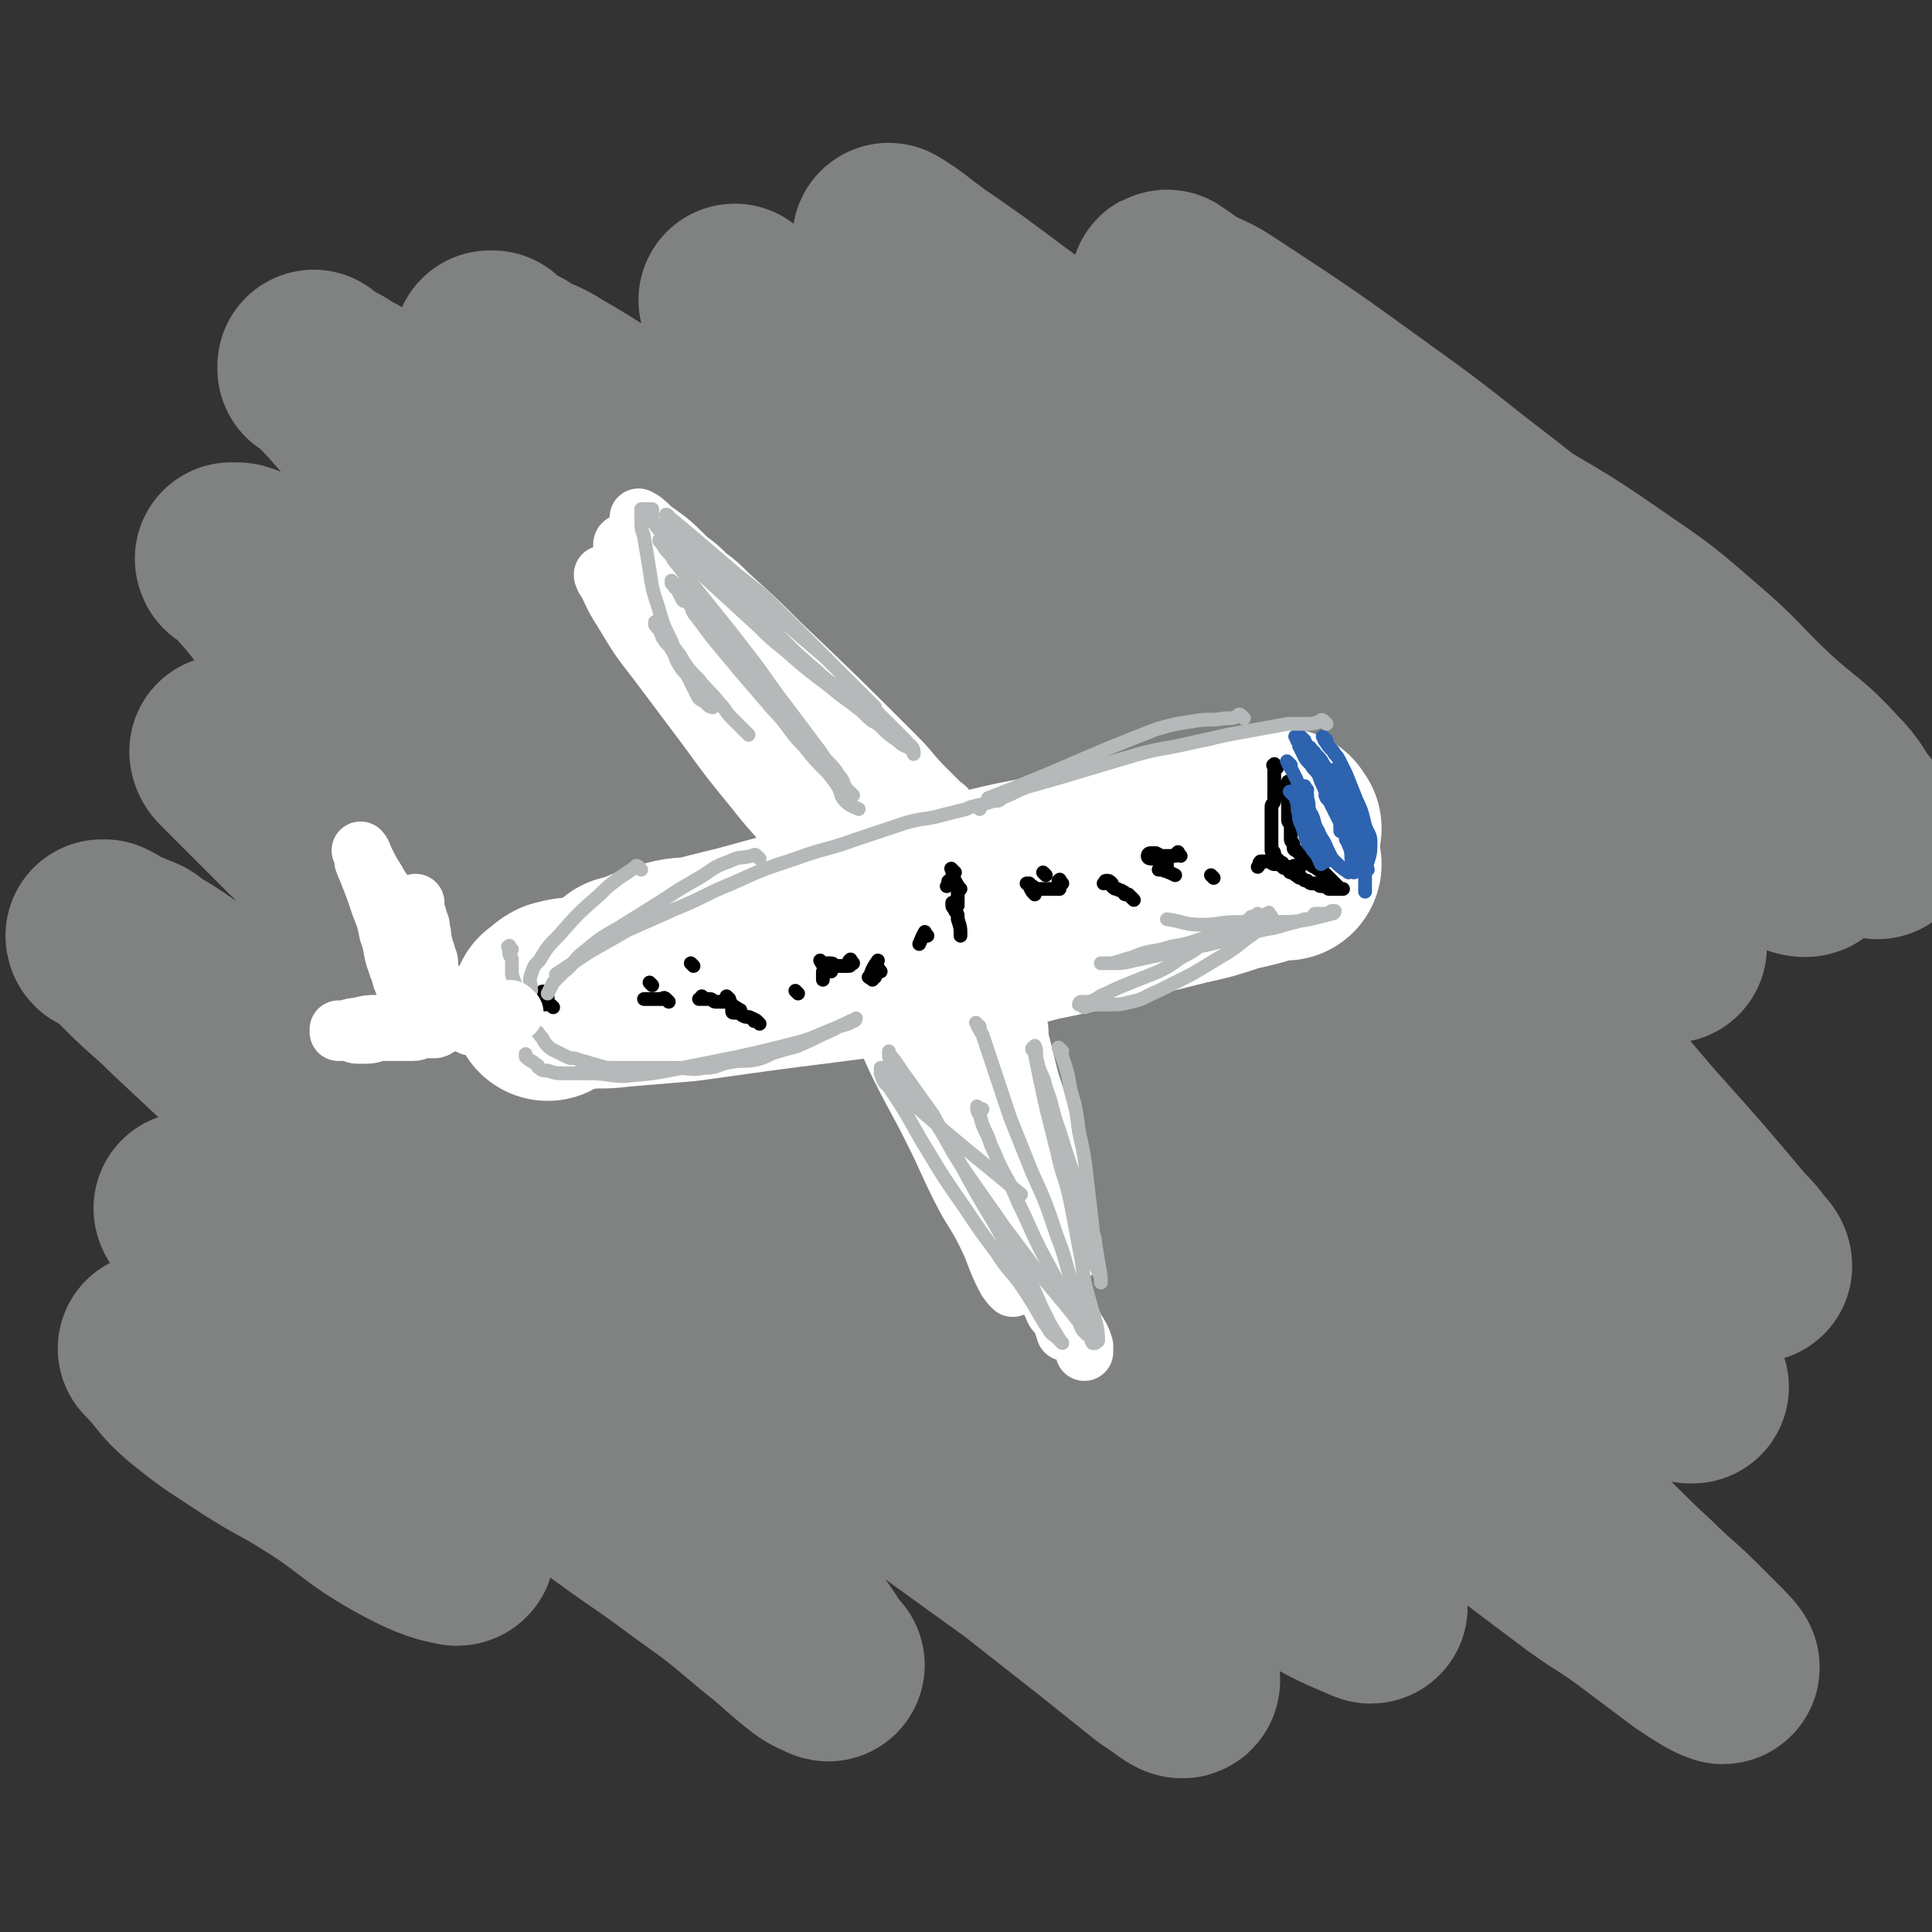 <svg viewBox='0 0 702 702' version='1.1' xmlns='http://www.w3.org/2000/svg' xmlns:xlink='http://www.w3.org/1999/xlink'><rect x="0" y="0" width="702" height="702" fill="#333333" stroke="none"/><g fill='none' stroke='#808282' stroke-width='70' stroke-linecap='round' stroke-linejoin='round'><path d='M464,158c-1,-1 -2,-2 -1,-1 0,0 1,0 3,1 5,2 5,1 10,3 22,8 22,8 43,17 17,7 17,7 33,16 17,10 17,10 33,21 16,11 16,11 31,24 14,12 13,13 26,25 11,10 12,9 22,20 6,6 5,7 10,13 3,4 3,4 6,7 1,1 3,3 2,2 -2,-2 -4,-3 -8,-7 -11,-10 -10,-10 -21,-20 -14,-13 -14,-13 -29,-25 -18,-16 -18,-16 -36,-31 -22,-18 -22,-18 -45,-36 -21,-16 -21,-17 -42,-32 -29,-21 -29,-21 -58,-40 -6,-4 -7,-3 -13,-7 -3,-2 -7,-5 -6,-4 1,1 4,4 9,7 8,6 8,6 16,12 10,8 10,8 20,16 14,11 15,10 29,21 18,14 18,14 36,28 17,14 17,14 34,29 29,26 30,26 57,54 10,10 9,11 18,23 5,6 4,7 9,13 2,3 5,3 5,5 0,1 -2,1 -4,0 -7,-4 -7,-4 -14,-9 -13,-8 -13,-8 -25,-17 -15,-10 -14,-11 -29,-21 -19,-13 -20,-12 -39,-24 -22,-15 -22,-15 -44,-30 -40,-28 -40,-29 -80,-56 -18,-12 -18,-11 -36,-23 -25,-17 -24,-18 -49,-35 -5,-4 -5,-3 -10,-7 -2,-1 -5,-4 -4,-3 2,1 5,3 10,7 9,7 9,7 17,14 10,8 10,8 20,17 14,11 14,11 27,23 18,15 18,16 36,31 17,15 18,15 35,30 17,15 16,16 33,31 29,27 29,27 58,54 11,10 11,10 21,21 8,8 7,8 15,16 6,6 6,6 12,12 0,0 0,1 0,1 -2,-1 -2,-2 -4,-3 -19,-13 -19,-13 -38,-25 -16,-11 -16,-10 -32,-21 -21,-14 -21,-14 -42,-29 -46,-32 -46,-33 -92,-65 -21,-15 -22,-14 -43,-28 -18,-12 -17,-13 -35,-25 -14,-10 -14,-9 -28,-19 -9,-6 -9,-6 -17,-12 -4,-3 -4,-3 -7,-6 -1,-1 -2,-2 -2,-2 0,1 1,2 2,4 4,5 5,4 9,9 4,4 3,4 7,8 10,10 10,10 20,20 24,24 24,24 49,47 22,20 23,19 46,38 24,19 24,19 47,39 44,38 44,38 88,76 18,16 19,16 36,33 14,14 13,14 26,29 17,19 17,19 33,38 3,3 3,3 6,7 1,1 2,2 2,3 0,0 -1,0 -2,-1 -6,-5 -5,-6 -11,-10 -9,-7 -9,-5 -18,-12 -14,-10 -13,-11 -27,-22 -19,-16 -20,-15 -39,-31 -24,-19 -23,-19 -47,-38 -25,-19 -26,-19 -51,-38 -26,-19 -25,-20 -51,-39 -48,-35 -48,-35 -97,-69 -19,-13 -20,-12 -40,-25 -16,-10 -15,-11 -31,-21 -11,-8 -11,-8 -23,-15 -6,-4 -7,-3 -13,-7 -4,-2 -4,-2 -7,-4 -1,-1 -1,-1 -2,-2 0,0 -1,0 -1,0 0,0 1,0 1,1 0,0 0,1 0,1 4,4 4,4 9,8 8,8 9,7 17,15 7,6 6,6 13,12 7,6 7,6 14,12 18,15 17,16 35,31 22,20 22,20 45,39 22,19 22,19 44,37 22,19 22,19 44,37 20,16 21,16 41,32 34,28 35,27 68,56 25,21 24,22 49,44 11,10 11,9 22,19 8,7 8,8 15,15 5,5 5,5 10,10 3,3 3,3 6,6 2,2 3,2 4,3 0,0 -1,0 -1,0 -1,0 -1,-1 -2,-1 -1,-1 -2,0 -3,-1 -7,-3 -7,-3 -13,-7 -9,-6 -9,-6 -18,-12 -13,-10 -13,-10 -26,-20 -17,-14 -17,-14 -34,-28 -21,-17 -22,-17 -43,-34 -22,-18 -22,-19 -44,-37 -25,-21 -25,-21 -50,-41 -26,-21 -26,-21 -52,-41 -25,-19 -25,-19 -50,-37 -23,-17 -23,-17 -46,-34 -19,-14 -19,-14 -38,-27 -15,-11 -15,-11 -31,-21 -12,-7 -12,-7 -24,-14 -8,-4 -7,-5 -15,-9 -3,-2 -3,-2 -7,-4 -2,-1 -2,-1 -4,-2 0,0 0,-1 0,-1 0,0 1,1 1,1 1,1 1,1 2,2 12,12 11,13 23,25 12,12 12,12 25,24 19,17 19,16 38,33 23,21 22,22 46,43 26,23 27,21 53,44 28,24 28,25 55,50 53,48 53,48 105,96 42,39 41,39 83,78 15,14 16,14 31,28 11,10 11,11 22,21 8,8 8,7 16,15 4,4 4,4 8,8 2,2 5,5 4,5 -3,-1 -6,-3 -12,-7 -8,-6 -8,-6 -16,-12 -13,-10 -14,-9 -27,-19 -20,-15 -20,-15 -39,-30 -25,-20 -25,-21 -50,-41 -56,-46 -56,-46 -113,-92 -29,-23 -29,-23 -59,-46 -27,-21 -27,-21 -55,-41 -25,-18 -25,-17 -50,-35 -20,-14 -20,-15 -40,-29 -16,-11 -16,-10 -32,-21 -6,-4 -6,-4 -12,-8 -12,-8 -13,-8 -25,-16 -4,-2 -3,-3 -7,-5 -2,-1 -2,-1 -4,-1 0,0 -1,0 -1,0 0,0 0,1 1,1 1,1 1,0 2,1 4,4 3,4 7,8 7,9 7,9 15,17 29,29 30,29 60,57 21,20 21,20 42,39 46,42 46,41 92,83 22,20 22,20 44,40 20,18 20,18 40,36 18,16 18,17 36,33 15,13 15,13 30,26 11,10 11,10 22,20 7,6 8,6 15,12 3,3 3,3 6,6 1,1 3,2 2,2 -7,-3 -10,-4 -19,-9 -10,-5 -10,-6 -19,-12 -15,-9 -15,-9 -29,-19 -10,-6 -10,-6 -19,-13 -31,-23 -31,-23 -61,-47 -22,-17 -22,-17 -44,-35 -22,-17 -22,-17 -44,-35 -21,-18 -21,-19 -42,-37 -10,-8 -10,-8 -20,-16 -27,-20 -28,-20 -55,-40 -14,-10 -14,-10 -28,-21 -10,-8 -10,-9 -20,-16 -5,-3 -5,-2 -10,-5 -3,-2 -3,-2 -5,-4 -1,-1 -1,-2 -1,-2 0,0 0,1 1,2 1,1 1,1 2,2 19,19 19,19 38,38 16,16 16,16 33,31 21,20 22,20 43,40 25,23 24,23 49,46 24,22 24,21 48,43 23,21 23,21 45,43 33,32 33,32 65,65 9,9 9,9 17,18 4,5 8,9 7,10 -1,1 -5,-3 -10,-6 -10,-8 -10,-8 -20,-16 -14,-11 -14,-11 -28,-22 -18,-13 -18,-13 -36,-26 -22,-16 -22,-16 -44,-32 -22,-17 -22,-18 -44,-34 -21,-15 -21,-15 -42,-29 -20,-14 -20,-13 -40,-27 -33,-22 -32,-24 -66,-45 -12,-8 -13,-6 -26,-13 -11,-6 -10,-7 -21,-13 -2,-2 -2,-2 -5,-3 -2,-1 -2,-1 -5,-2 -2,-1 -3,-1 -5,-2 -1,0 -1,-1 -1,-1 0,0 1,0 1,0 2,1 2,1 3,2 4,4 4,4 8,8 8,8 8,7 16,15 30,28 30,28 60,57 22,20 22,20 43,41 39,39 39,39 77,79 14,15 14,16 28,31 10,11 10,10 20,21 4,5 3,5 7,10 0,1 1,1 1,1 -2,-1 -3,-1 -6,-3 -9,-7 -9,-8 -18,-15 -13,-11 -13,-11 -27,-21 -16,-12 -16,-11 -32,-23 -20,-14 -19,-15 -39,-29 -18,-13 -19,-13 -37,-26 -16,-11 -15,-11 -31,-22 -11,-8 -11,-8 -22,-15 -6,-4 -6,-4 -13,-8 -3,-2 -4,-3 -7,-4 0,0 0,1 1,1 5,4 5,3 10,8 5,5 5,6 10,12 7,9 7,9 14,18 9,11 10,11 19,22 5,6 5,7 10,13 5,7 5,6 10,13 7,10 7,10 13,20 4,5 4,5 7,11 2,3 5,6 3,6 -6,-1 -11,-3 -20,-8 -16,-9 -15,-11 -31,-21 -11,-7 -11,-6 -22,-13 -12,-8 -13,-8 -24,-17 -7,-6 -6,-7 -13,-14 '/></g>
<g fill='none' stroke='#FFFFFF' stroke-width='70' stroke-linecap='round' stroke-linejoin='round'><path d='M467,314c-1,-1 -1,-1 -1,-1 -1,-1 -1,0 -1,0 -8,3 -8,3 -17,5 -9,3 -9,3 -18,5 -12,3 -12,3 -24,6 -14,4 -14,4 -29,7 -15,4 -15,4 -31,7 -13,2 -14,1 -27,3 -13,1 -12,2 -25,3 -17,2 -18,1 -35,3 -5,0 -4,1 -9,1 '/><path d='M438,312c-1,-1 -1,-2 -1,-1 -3,1 -2,2 -5,3 -15,7 -15,7 -31,12 -13,5 -13,4 -26,8 -16,5 -16,6 -33,10 -16,4 -16,3 -33,6 -15,2 -16,2 -31,4 -15,2 -14,2 -29,4 -12,1 -12,1 -24,2 -7,1 -7,0 -14,1 -4,0 -4,0 -8,1 -2,1 -2,2 -4,3 '/><path d='M467,301c-1,-1 -1,-2 -1,-1 -2,0 -2,1 -4,2 -3,1 -4,0 -7,1 -4,1 -3,1 -7,2 -9,2 -10,1 -19,3 -12,2 -12,2 -24,4 -16,3 -16,3 -31,6 -16,3 -15,4 -31,7 -13,3 -13,2 -26,5 -13,3 -13,3 -25,6 -11,3 -11,3 -22,6 -8,2 -8,2 -16,4 -6,1 -6,0 -12,2 -8,2 -7,3 -15,5 '/></g>
<g fill='none' stroke='#FFFFFF' stroke-width='21' stroke-linecap='round' stroke-linejoin='round'><path d='M321,316c-1,-1 -1,-1 -1,-1 -1,-1 -1,-1 -1,-1 -4,-4 -4,-4 -7,-8 -5,-6 -4,-7 -9,-13 -6,-9 -6,-9 -13,-17 -17,-21 -17,-21 -34,-42 -6,-7 -5,-7 -11,-14 -3,-4 -3,-3 -6,-7 -2,-2 -1,-2 -3,-4 0,-1 -1,-1 -1,-1 0,0 0,1 1,1 6,5 7,5 13,10 6,5 6,5 12,10 8,6 8,6 15,13 8,8 8,8 16,16 8,8 8,7 15,15 4,5 4,5 8,10 1,1 2,2 1,2 -2,-1 -3,-2 -6,-4 -4,-3 -4,-4 -8,-7 -6,-5 -6,-5 -12,-10 -4,-3 -3,-3 -7,-7 -17,-17 -18,-17 -35,-35 -1,-1 -1,-2 -1,-3 1,0 2,0 3,1 11,8 11,9 22,17 8,6 8,6 16,12 9,8 8,8 17,16 9,9 9,9 19,17 4,4 5,4 9,8 2,2 2,2 4,4 1,1 3,3 2,2 -3,-3 -5,-4 -10,-9 -15,-14 -14,-15 -29,-29 -10,-10 -11,-10 -21,-20 -11,-11 -10,-11 -21,-22 -13,-14 -13,-13 -26,-27 0,0 0,-1 0,-1 2,1 3,2 5,4 7,5 7,5 13,11 4,3 4,3 7,6 4,3 4,3 8,7 10,9 10,9 19,18 21,20 21,20 42,41 5,5 5,6 10,11 3,3 3,3 6,6 1,1 2,1 2,2 0,0 -1,0 -1,0 -4,-3 -4,-3 -8,-6 -6,-5 -7,-4 -13,-9 -10,-7 -10,-7 -20,-15 -12,-9 -12,-9 -23,-19 -13,-10 -13,-10 -25,-21 -9,-8 -9,-8 -18,-17 -4,-4 -4,-5 -8,-9 -1,-1 -2,-1 -2,0 3,5 5,6 9,12 7,10 7,10 14,20 7,10 7,10 14,20 8,13 8,13 16,26 8,12 8,13 15,25 6,10 7,10 12,20 1,1 1,3 0,3 -2,0 -4,-1 -6,-4 -6,-7 -5,-8 -11,-15 -7,-9 -8,-9 -15,-18 -9,-11 -9,-11 -17,-22 -9,-12 -9,-12 -18,-24 -7,-9 -7,-9 -13,-19 -4,-6 -4,-8 -7,-13 0,-1 0,1 1,2 9,11 9,11 18,22 7,8 6,9 13,17 8,10 8,10 16,20 8,11 8,11 16,22 5,8 5,8 10,16 2,4 3,3 5,7 1,1 2,3 2,3 0,0 -2,0 -3,-2 -9,-13 -7,-14 -16,-28 -4,-6 -5,-6 -9,-12 -6,-9 -9,-12 -12,-19 -1,-2 3,1 5,2 '/><path d='M367,361c-1,-1 -2,-2 -1,-1 0,1 0,2 1,4 1,4 2,4 3,8 1,3 0,4 1,7 1,4 1,4 2,8 2,9 3,9 5,18 3,10 2,10 5,20 2,7 2,7 4,14 1,4 0,5 1,9 0,2 1,3 1,3 0,0 0,-2 -1,-3 -2,-5 -2,-5 -4,-9 -3,-6 -3,-6 -6,-12 -4,-8 -4,-8 -7,-16 -7,-16 -7,-16 -13,-33 -1,-3 -1,-3 -2,-6 -1,-2 -1,-3 -1,-4 0,0 1,1 1,2 0,0 -1,0 -1,0 2,8 3,8 6,17 3,9 3,9 6,18 6,22 6,22 12,45 3,12 3,12 5,24 0,1 0,3 0,3 -1,0 -1,-1 -2,-3 -7,-16 -7,-16 -13,-33 -4,-11 -4,-11 -8,-22 -4,-13 -4,-13 -8,-26 -4,-12 -4,-12 -8,-24 -2,-5 -2,-5 -3,-11 -1,-3 0,-3 -1,-6 0,-1 -1,-2 -1,-1 1,6 2,7 3,15 1,7 1,8 2,15 2,10 2,10 4,20 3,12 3,12 6,24 3,12 3,12 6,23 2,7 2,7 4,13 1,3 2,2 3,5 0,1 0,2 0,2 -1,-1 -2,-2 -3,-4 -4,-8 -3,-8 -7,-16 -4,-8 -5,-8 -9,-16 -5,-10 -5,-11 -10,-21 -6,-12 -6,-11 -12,-23 -5,-10 -4,-10 -9,-20 -2,-4 -3,-3 -5,-7 -1,-2 -1,-3 -1,-5 0,0 1,0 1,1 1,1 1,2 2,3 3,4 3,3 6,7 5,6 5,6 10,13 7,10 6,10 13,20 8,12 9,12 16,24 8,13 8,13 15,27 8,16 8,16 16,32 2,3 2,3 3,6 0,1 0,3 0,2 -1,-2 -1,-4 -3,-7 -4,-9 -4,-9 -9,-18 -5,-10 -6,-9 -11,-19 -7,-13 -7,-13 -14,-26 -8,-15 -8,-15 -17,-30 -8,-14 -8,-14 -16,-28 -5,-8 -4,-9 -9,-17 -2,-5 -2,-5 -5,-9 -1,-2 -1,-1 -2,-3 0,0 0,-1 0,-1 1,1 1,2 2,3 3,5 4,4 7,9 4,6 4,6 8,12 7,10 6,10 13,20 16,24 17,24 33,48 5,8 5,8 10,17 4,7 4,7 8,14 0,0 0,0 0,0 0,0 -1,0 -1,-1 -2,-6 -2,-6 -4,-12 -3,-7 -3,-7 -6,-14 -4,-10 -5,-10 -9,-20 -5,-11 -5,-11 -10,-23 -5,-11 -5,-12 -10,-23 -3,-6 -3,-5 -6,-11 -1,-3 -1,-4 -2,-7 0,-1 -1,-1 -1,-1 0,1 1,2 1,4 1,5 1,5 2,10 2,8 2,8 5,16 3,10 3,10 7,20 4,12 5,12 9,24 4,12 4,12 8,24 3,7 3,6 6,13 2,3 2,3 3,7 1,1 1,2 1,3 0,0 -1,0 -1,0 0,-1 0,-1 0,-2 -1,-2 -2,-2 -3,-4 -2,-6 -1,-6 -3,-12 -2,-8 -3,-8 -5,-16 -3,-10 -3,-10 -6,-21 -3,-10 -3,-10 -5,-21 -1,-7 -1,-7 -2,-14 0,-3 0,-4 -1,-7 0,-1 -1,-1 -1,-2 0,0 1,0 1,0 0,2 -1,2 0,4 5,18 6,17 11,35 3,11 3,12 6,23 3,12 4,11 7,23 3,10 3,10 5,20 1,3 0,4 1,7 0,3 1,2 1,5 0,0 0,1 0,1 -2,-6 -2,-7 -5,-14 -3,-8 -3,-8 -6,-16 -4,-11 -4,-11 -8,-22 -5,-13 -5,-13 -9,-26 -5,-14 -4,-14 -9,-28 -9,-28 -9,-27 -19,-55 '/></g>
<g fill='none' stroke='#000000' stroke-width='5' stroke-linecap='round' stroke-linejoin='round'><path d='M464,279c-1,-1 -1,-2 -1,-1 -1,0 0,0 0,1 0,1 0,1 0,2 0,1 0,1 0,1 0,1 0,1 0,2 0,2 0,2 0,3 0,1 0,1 0,2 0,1 0,1 0,2 0,1 -1,1 -1,2 0,1 0,1 0,2 0,1 0,1 0,2 0,2 0,2 0,3 0,1 0,1 0,2 0,2 0,2 0,3 0,1 0,1 0,2 0,1 0,1 0,1 0,1 0,1 0,1 0,1 1,0 1,1 0,0 0,1 0,1 0,1 1,1 1,1 1,1 1,1 1,1 1,1 1,0 1,1 0,0 0,1 0,1 1,1 1,0 2,1 1,0 0,1 1,1 0,0 1,0 1,0 1,0 0,1 1,1 1,1 1,1 2,1 1,1 1,1 2,1 1,1 1,1 2,1 0,0 1,0 1,0 1,0 1,1 2,1 1,0 1,0 2,0 1,0 0,1 1,1 0,0 1,0 1,0 0,0 0,0 0,0 1,0 1,0 2,0 1,0 1,0 1,0 1,0 1,0 1,0 0,0 -1,0 -1,0 -1,-1 -1,-1 -2,-2 -1,-1 -1,-1 -2,-2 -2,-2 -2,-2 -4,-3 -1,-1 -2,-1 -3,-2 -1,-1 -1,-1 -2,-2 -1,-1 -1,-1 -2,-2 0,0 0,0 -1,-1 0,0 -1,0 -1,-1 0,0 0,-1 0,-1 0,-1 -1,-1 -1,-2 0,0 0,0 0,-1 0,-1 0,-1 0,-2 0,-1 0,-1 0,-2 0,-1 -1,-1 -1,-2 0,-1 0,-1 0,-2 0,-1 0,-1 0,-2 0,-1 0,-1 0,-2 0,0 0,0 0,-1 0,-1 0,-1 0,-2 0,0 0,0 0,-1 0,0 0,0 0,-1 0,-1 0,-1 0,-3 '/></g>
<g fill='none' stroke='#2D63AF' stroke-width='5' stroke-linecap='round' stroke-linejoin='round'><path d='M483,290c-1,-1 -1,-2 -1,-1 -1,0 0,0 0,1 2,2 2,2 4,4 '/><path d='M474,269c-1,-1 -2,-2 -1,-1 0,0 1,1 2,3 1,2 2,1 3,3 2,2 2,2 3,4 2,2 1,3 3,5 2,3 2,2 4,5 1,2 1,2 2,4 1,1 1,1 1,2 0,1 0,1 0,2 0,4 0,4 0,8 '/><path d='M474,272c-1,-1 -2,-2 -1,-1 0,0 0,0 1,1 1,1 1,0 2,1 1,1 1,1 2,2 2,2 2,2 4,5 2,3 2,3 4,6 2,5 2,5 4,10 1,4 2,3 3,7 1,4 1,4 2,8 1,3 1,3 1,6 0,3 0,4 0,7 '/><path d='M479,276c-1,-1 -2,-2 -1,-1 0,0 0,0 1,1 1,1 0,2 1,3 1,3 1,3 3,5 2,3 2,2 4,5 2,3 1,3 3,6 1,3 2,2 3,5 1,3 1,4 1,7 '/><path d='M475,287c-1,-1 -1,-2 -1,-1 -1,0 0,0 0,1 1,2 1,1 1,3 1,3 0,3 1,6 0,1 1,1 1,2 1,4 1,4 2,8 1,4 2,4 3,7 '/><path d='M470,289c-1,-1 -2,-2 -1,-1 0,0 0,0 1,1 1,1 1,1 1,2 1,2 0,3 1,5 0,2 0,2 1,4 1,3 1,3 2,6 1,2 1,1 2,3 2,2 2,3 3,5 '/><path d='M469,278c-1,-1 -2,-2 -1,-1 0,0 0,1 1,2 1,2 1,2 2,4 1,2 0,2 1,4 2,4 2,4 4,8 2,3 1,4 3,7 1,3 2,3 3,6 1,2 1,2 2,4 3,3 3,3 6,5 '/><path d='M472,269c-1,-1 -2,-2 -1,-1 0,0 0,1 1,2 0,0 0,1 0,1 1,2 1,2 2,4 1,2 2,2 3,4 2,2 2,2 3,5 2,4 2,5 4,9 2,4 2,4 4,8 1,3 1,3 2,6 1,2 1,3 1,5 1,3 1,3 1,5 '/><path d='M477,273c-1,-1 -1,-2 -1,-1 -1,0 0,0 0,1 1,1 1,1 2,2 1,1 1,2 2,3 2,3 3,2 4,5 3,5 2,5 4,10 2,5 2,4 4,9 3,7 3,7 5,14 '/><path d='M484,287c-1,-1 -2,-2 -1,-1 0,0 1,0 1,1 0,1 0,1 0,2 0,1 1,1 1,2 1,1 1,1 1,3 1,4 1,4 1,8 '/><path d='M482,269c-1,-1 -2,-2 -1,-1 0,0 0,1 1,2 1,2 2,2 3,4 1,1 1,1 2,3 1,2 1,2 2,4 2,5 2,5 4,10 2,4 2,5 3,9 1,3 2,3 2,6 0,3 0,4 -1,7 '/><path d='M486,281c-1,-1 -1,-2 -1,-1 -1,0 0,0 0,1 0,1 1,1 1,2 1,2 1,2 1,4 1,3 0,3 1,6 0,3 1,2 1,5 0,3 0,4 0,7 '/><path d='M488,293c-1,-1 -2,-2 -1,-1 0,0 1,1 1,2 0,1 0,2 0,3 0,3 1,3 1,6 '/></g>
<g fill='none' stroke='#000000' stroke-width='5' stroke-linecap='round' stroke-linejoin='round'><path d='M429,311c-1,-1 -1,-2 -1,-1 -1,0 -1,1 -1,1 0,0 0,0 -1,0 -1,0 -2,0 -3,0 -1,0 -1,1 -2,1 -1,0 -1,0 -2,0 -1,0 -2,0 -2,-1 0,0 0,-1 1,-1 0,0 1,0 1,0 1,0 1,0 1,0 0,0 0,0 0,0 2,1 2,1 3,2 1,0 1,0 1,1 0,0 0,1 0,1 0,1 0,1 0,1 -1,1 -1,1 -2,1 0,0 -1,0 -1,0 0,0 1,0 1,0 3,1 3,1 5,2 '/><path d='M380,318c-1,-1 -1,-1 -1,-1 '/><path d='M386,321c-1,-1 -1,-2 -1,-1 -1,0 0,0 0,1 0,0 0,1 0,1 0,1 0,1 0,1 0,0 0,0 -1,0 0,0 0,0 -1,0 -1,0 -1,0 -2,0 -1,0 -1,0 -3,0 -1,0 -1,0 -2,0 -1,0 0,-1 -1,-1 -1,-1 -2,-1 -2,-1 0,0 1,0 1,0 0,0 0,1 0,1 1,2 1,2 2,3 '/><path d='M347,317c-1,-1 -2,-2 -1,-1 0,1 0,2 1,4 1,2 1,1 1,3 0,2 0,3 0,5 0,1 0,1 0,1 0,0 -1,0 -1,0 -1,0 -1,-1 -1,-1 0,0 0,1 0,1 0,1 1,1 1,2 1,1 1,1 1,3 1,3 1,3 1,6 '/><path d='M310,350c-1,-1 -1,-2 -1,-1 -1,0 0,0 0,1 0,1 0,1 -1,1 -1,0 -1,0 -2,0 -1,0 -1,0 -2,0 -1,0 -1,-1 -2,-1 -1,0 -1,0 -2,0 0,0 -1,0 -1,0 -1,0 0,0 -1,-1 0,0 0,0 0,0 1,1 0,1 1,1 0,0 1,0 1,0 1,0 1,0 1,1 0,0 0,1 0,1 0,0 1,0 1,0 0,0 0,1 0,1 0,0 0,0 -1,0 0,0 0,0 -1,0 0,0 -1,0 -1,0 0,0 0,1 0,1 0,1 0,1 0,2 '/><path d='M252,351c-1,-1 -1,-1 -1,-1 '/><path d='M243,364c-1,-1 -1,-1 -1,-1 -1,-1 -1,0 -1,0 0,0 0,0 -1,0 0,0 0,0 -1,0 0,0 0,0 -1,0 0,0 0,0 -1,0 0,0 0,0 -1,0 0,0 0,0 -1,0 0,0 -1,0 -1,0 0,0 1,0 1,0 '/><path d='M198,362c-1,-1 -2,-1 -1,-1 0,-1 0,-1 1,0 1,1 1,1 1,2 0,0 0,1 0,1 0,0 0,0 0,0 0,1 -1,1 -1,1 0,0 0,-1 0,-1 1,0 2,1 3,2 '/><path d='M276,372c-1,-1 -1,-1 -1,-1 -1,-1 -1,0 -1,0 0,0 0,-1 -1,-1 -1,-1 -2,0 -3,-1 -1,0 0,-1 -1,-1 -1,0 -1,0 -2,0 -1,0 -1,0 -1,-1 0,0 0,-1 1,-1 1,0 1,1 2,1 '/><path d='M267,366c-1,-1 -1,-1 -1,-1 -1,-1 -1,-1 -2,-1 -2,0 -2,0 -4,0 -1,0 -1,-1 -2,-1 -1,0 -1,0 -2,0 -1,0 -2,0 -2,0 0,0 1,0 1,-1 '/><path d='M441,319c-1,-1 -1,-1 -1,-1 '/><path d='M472,316c-1,-1 -1,-1 -1,-1 -1,-1 -1,0 -1,0 -1,0 -1,0 -2,0 -2,0 -1,-1 -3,-1 -1,0 -1,0 -2,0 -1,0 -1,-1 -2,-1 0,0 0,0 -1,0 0,0 0,0 -1,0 0,0 -1,0 -1,0 -1,1 0,1 -1,2 '/><path d='M412,327c-1,-1 -1,-1 -1,-1 -1,-1 -1,-1 -1,-1 0,0 -1,0 -1,0 -1,0 0,-1 -1,-1 -1,-1 -1,0 -2,-1 -1,0 -1,0 -2,-1 0,0 0,-1 0,-1 -1,-1 -1,-1 -2,-1 -1,0 0,1 -1,1 '/><path d='M349,323c-1,-1 -1,-1 -1,-1 -1,-1 -1,-1 -1,-1 0,0 -1,0 -1,0 -1,0 -1,-1 -1,-1 -1,0 0,1 -1,2 '/><path d='M320,353c-1,-1 -1,-2 -1,-1 -1,0 -1,1 -1,3 '/><path d='M317,356c-1,-1 -2,-1 -1,-1 1,-3 1,-3 3,-6 '/><path d='M337,340c-1,-1 -1,-2 -1,-1 -1,1 -1,2 -2,4 '/><path d='M290,361c-1,-1 -1,-1 -1,-1 '/><path d='M265,363c-1,-1 -1,-1 -1,-1 '/><path d='M237,358c-1,-1 -1,-1 -1,-1 '/></g>
<g fill='none' stroke='#B6B9B9' stroke-width='5' stroke-linecap='round' stroke-linejoin='round'><path d='M241,197c-1,-1 -2,-1 -1,-1 0,-1 0,0 1,0 1,0 1,1 2,1 3,2 3,1 6,3 12,8 12,8 23,16 7,5 7,5 14,11 7,6 7,6 14,12 4,4 4,4 8,8 3,3 3,3 5,5 2,2 2,2 3,3 1,1 1,1 2,2 0,0 0,1 0,1 1,1 1,1 2,2 1,1 1,1 1,2 1,1 1,1 1,2 0,0 -1,0 -1,0 -2,-1 -2,-1 -4,-2 -5,-4 -4,-5 -9,-9 -5,-5 -6,-4 -11,-9 -7,-6 -7,-6 -14,-13 -8,-7 -8,-7 -16,-15 -9,-9 -9,-9 -18,-19 -2,-2 -2,-3 -4,-5 -1,-1 -1,-1 -2,-2 0,0 0,0 0,-1 0,0 0,-1 0,-1 0,-1 -1,-1 -1,-1 5,4 6,5 12,10 7,6 7,6 14,12 9,7 9,7 17,15 9,9 9,9 18,18 8,8 8,9 16,17 4,4 4,4 8,8 1,1 1,1 2,2 2,2 2,3 3,5 0,0 0,-1 0,-1 0,-1 -1,-2 -1,-2 0,0 0,1 0,1 -2,-1 -3,-1 -5,-3 -6,-4 -5,-5 -11,-9 -7,-6 -7,-5 -14,-11 -8,-6 -8,-6 -16,-13 -5,-4 -5,-4 -9,-8 -12,-11 -12,-11 -24,-22 -4,-4 -3,-4 -7,-8 -2,-3 -3,-2 -5,-5 -1,-1 -2,-2 -2,-3 0,0 1,1 1,1 0,0 0,0 -1,-1 0,0 -1,0 -1,-1 0,0 0,0 0,-1 0,0 0,0 0,-1 0,0 0,0 0,-1 0,0 0,0 0,0 0,0 0,-1 0,-1 0,0 0,0 -1,0 0,0 0,0 -1,0 0,0 0,0 -1,0 0,0 -1,0 -1,0 0,0 0,1 0,1 0,1 0,1 0,2 0,4 0,4 1,7 1,6 1,6 2,12 1,7 1,7 3,13 2,7 2,7 5,13 2,6 2,6 5,11 2,4 2,4 4,8 1,2 1,2 3,3 1,1 1,0 2,1 1,0 1,1 1,1 0,0 -1,0 -2,-1 -2,-2 -1,-3 -3,-5 -1,-2 -1,-2 -3,-4 -2,-3 -2,-2 -4,-5 -2,-3 -1,-3 -3,-6 -1,-2 -2,-2 -3,-4 -1,-1 0,-1 -1,-2 0,-1 0,-1 -1,-2 0,-1 -1,-2 -1,-2 0,0 0,1 0,1 1,2 2,1 3,3 3,4 3,4 6,8 3,5 3,5 7,9 3,4 4,4 7,8 3,3 2,3 5,6 3,3 3,3 6,6 '/><path d='M241,198c-1,-1 -2,-2 -1,-1 1,1 1,2 3,4 2,2 1,2 3,4 13,17 13,16 26,33 7,9 7,10 14,19 6,8 6,8 12,16 3,5 4,4 7,9 2,2 1,3 3,5 1,1 2,2 2,2 0,0 -1,-1 -1,-1 0,0 1,1 1,1 -1,0 -2,-1 -3,-2 -3,-3 -3,-3 -6,-6 -5,-5 -5,-5 -9,-10 -6,-6 -5,-7 -11,-13 -6,-7 -6,-7 -12,-14 -5,-6 -5,-6 -10,-12 -3,-4 -3,-4 -6,-8 -2,-2 -1,-3 -3,-5 -1,-1 -1,0 -2,-1 -1,-2 -1,-2 -2,-4 0,-1 -1,0 -1,-1 0,0 0,-1 0,-1 0,0 -1,0 -1,0 0,0 0,-1 0,-1 0,0 1,1 1,1 4,4 4,3 7,7 5,5 5,5 9,10 12,15 12,15 24,31 7,8 7,8 13,17 3,4 3,4 6,8 2,3 1,4 3,6 2,2 3,2 5,3 '/><path d='M386,382c-1,-1 -2,-2 -1,-1 0,0 0,1 1,3 2,6 2,6 3,12 2,7 2,7 3,15 2,9 2,9 3,18 1,8 1,9 2,17 0,3 1,3 1,6 1,6 1,6 2,12 0,1 0,2 0,2 0,0 0,-1 0,-1 0,0 0,1 0,1 0,0 0,-1 0,-1 0,-2 0,-1 -1,-3 0,-1 -1,-1 -1,-3 -2,-5 -2,-5 -3,-11 -2,-9 -2,-9 -4,-18 -3,-10 -3,-9 -6,-19 -3,-8 -2,-8 -5,-16 -1,-5 -2,-4 -3,-9 -1,-3 0,-4 -1,-6 0,0 -1,1 -1,1 0,1 1,0 1,1 0,0 0,1 0,1 2,10 2,10 4,19 2,8 2,8 4,16 2,10 3,9 5,19 2,10 2,11 4,21 1,8 1,8 3,15 1,4 1,3 2,7 1,3 1,5 1,7 0,1 0,-1 -1,-1 -1,-1 -2,-1 -3,-2 -4,-5 -4,-5 -8,-10 -5,-6 -5,-6 -10,-12 -6,-8 -6,-8 -12,-16 -7,-10 -7,-10 -14,-20 -7,-10 -6,-11 -13,-21 -4,-6 -4,-5 -8,-11 -3,-3 -3,-3 -5,-7 -1,-2 -1,-2 -2,-4 0,0 0,-1 0,-1 0,0 0,2 0,2 0,0 0,-1 0,-1 3,3 3,4 6,8 5,7 5,7 10,14 5,9 5,9 10,18 6,11 6,11 12,21 6,11 7,10 13,21 3,6 3,7 6,13 2,4 2,4 4,7 1,2 2,3 2,3 0,0 -1,-1 -2,-2 -1,-1 -2,-1 -3,-3 -4,-6 -4,-7 -8,-13 -5,-8 -6,-7 -11,-15 -6,-8 -6,-8 -12,-17 -7,-10 -7,-10 -13,-20 -5,-8 -5,-9 -10,-17 -2,-3 -2,-3 -4,-6 -2,-2 -2,-2 -3,-5 0,-1 0,-1 0,-2 0,0 1,0 1,0 0,0 0,1 0,1 1,2 0,3 2,4 23,21 24,21 48,41 '/><path d='M356,373c-1,-1 -2,-2 -1,-1 0,1 1,2 2,4 2,6 2,6 4,12 3,9 3,9 6,18 4,10 4,10 8,20 5,11 5,11 9,23 4,10 3,11 7,21 2,5 2,5 4,10 1,3 1,2 2,5 1,1 1,2 1,3 0,0 -1,0 -1,0 -1,-1 0,-2 -1,-3 0,0 -1,0 -1,0 -2,-2 -2,-2 -3,-5 -7,-13 -7,-13 -14,-26 -4,-8 -4,-9 -8,-17 -4,-10 -5,-9 -9,-19 -1,-2 -1,-2 -2,-5 -2,-4 -2,-4 -3,-8 -1,-1 -1,-2 -1,-3 0,0 1,1 2,1 '/><path d='M462,333c-1,-1 -1,-2 -1,-1 -1,0 -1,0 -1,1 -1,2 -1,2 -2,3 -2,3 -2,3 -5,5 -5,4 -5,4 -10,7 -5,3 -5,3 -10,6 -6,3 -6,3 -12,6 -5,2 -5,3 -10,4 -4,1 -4,1 -8,1 -2,0 -2,0 -4,0 -1,0 -1,0 -2,0 -2,0 -2,1 -3,1 -1,0 0,-1 -1,-1 0,0 -1,0 -1,0 0,0 0,-1 1,-1 1,0 2,0 3,0 3,-1 3,-2 6,-3 4,-2 4,-2 9,-4 5,-2 5,-2 10,-4 4,-2 4,-2 8,-5 4,-2 4,-2 8,-5 2,-1 2,-2 4,-3 1,-1 2,-1 3,-2 2,-1 1,-1 3,-2 1,-1 1,-1 3,-1 1,0 1,0 2,0 1,0 1,0 2,-1 1,0 0,-1 1,-1 0,0 1,0 1,0 1,0 1,-1 1,-1 0,0 0,1 0,1 -1,1 -2,0 -3,1 -4,2 -4,2 -8,4 -6,2 -6,2 -12,4 -6,2 -6,1 -12,3 -6,1 -6,1 -11,3 -4,1 -3,1 -7,2 -2,0 -3,0 -4,0 0,0 1,0 1,0 1,0 1,0 1,0 0,0 0,0 0,0 1,0 1,0 2,0 4,0 4,0 8,-1 14,-3 14,-3 28,-6 8,-2 7,-2 15,-4 6,-2 6,-1 12,-3 4,-1 4,-1 7,-2 2,0 2,0 3,-1 1,0 0,-1 1,-1 1,0 2,0 3,0 1,0 1,0 2,0 1,0 0,-1 1,-1 0,0 1,0 1,0 0,0 0,1 -1,1 -4,1 -4,1 -8,2 -6,1 -6,1 -12,1 -7,0 -7,0 -14,0 -7,0 -7,1 -13,1 -7,0 -6,-1 -13,-2 '/><path d='M482,263c-1,-1 -1,-1 -1,-1 -1,-1 -1,0 -1,0 -3,1 -3,1 -6,1 -3,0 -3,0 -6,0 -11,2 -11,2 -22,4 -9,2 -9,2 -18,4 -11,2 -11,2 -21,5 -10,3 -10,3 -20,6 -7,2 -7,2 -14,4 -5,2 -4,2 -9,4 -1,1 -1,1 -3,1 -3,1 -3,1 -7,2 '/><path d='M452,261c-1,-1 -1,-1 -1,-1 -1,-1 -1,0 -1,0 -2,1 -2,1 -5,1 -5,1 -6,0 -11,1 -7,1 -7,1 -14,3 -31,12 -30,13 -61,25 '/><path d='M356,294c-1,-1 -1,-2 -1,-1 -2,0 -2,0 -4,1 -4,1 -4,1 -8,2 -7,2 -7,1 -14,3 -9,3 -9,3 -18,6 -11,4 -11,3 -22,7 -12,4 -12,4 -23,9 -10,4 -10,5 -20,9 -9,4 -9,4 -18,8 -7,4 -7,4 -14,8 -6,4 -6,4 -12,8 '/><path d='M276,312c-1,-1 -1,-1 -1,-1 -1,-1 -1,0 -2,0 -4,1 -4,0 -8,2 -6,2 -6,3 -11,6 -7,4 -7,4 -13,8 -8,5 -8,5 -16,10 -7,4 -7,4 -13,9 -4,3 -3,4 -7,7 -2,2 -2,2 -4,4 -1,2 -1,2 -2,4 '/><path d='M186,345c-1,-1 -1,-2 -1,-1 -1,0 0,0 0,1 0,0 0,1 0,1 0,2 1,1 1,3 0,2 0,3 0,5 1,3 1,3 2,6 1,3 1,3 2,6 1,4 1,4 3,7 1,2 2,1 3,3 2,2 1,2 3,4 1,1 1,1 3,2 2,1 2,1 4,2 2,1 2,0 4,1 4,1 3,1 7,2 3,1 3,1 7,1 5,0 5,0 10,0 6,0 6,0 11,0 6,0 6,1 11,0 5,0 4,-1 9,-2 5,-1 5,0 10,-1 4,-1 4,-2 8,-3 3,-1 4,-1 7,-2 7,-3 6,-3 13,-6 3,-2 4,-1 7,-3 1,0 1,-1 1,-1 0,0 -1,1 -2,1 -4,2 -4,2 -9,4 -7,3 -7,3 -15,5 -8,2 -8,2 -17,4 -10,2 -10,2 -20,4 -10,2 -10,2 -21,3 -6,0 -6,-1 -13,-1 -4,0 -4,0 -8,0 -4,0 -4,0 -7,-1 -2,0 -2,0 -3,-1 -1,0 0,-1 -1,-1 -2,-2 -2,-1 -4,-3 0,0 0,0 0,-1 '/><path d='M233,316c-1,-1 -1,-1 -1,-1 -1,-1 -1,0 -1,0 -3,2 -3,2 -6,4 -4,3 -4,3 -7,6 -8,7 -8,7 -15,15 -4,4 -4,4 -7,9 -2,2 -2,2 -3,5 -1,3 0,3 0,6 '/><path d='M162,356c-1,-1 -2,-2 -1,-1 1,1 1,2 3,4 '/></g>
<g fill='none' stroke='#FFFFFF' stroke-width='21' stroke-linecap='round' stroke-linejoin='round'><path d='M187,368c-1,-1 -1,-1 -1,-1 -1,-1 -1,0 -2,0 -2,1 -2,1 -4,1 -3,1 -3,1 -6,1 -6,1 -6,1 -12,1 -6,1 -7,0 -13,1 -6,0 -6,0 -11,1 -4,0 -4,0 -8,1 -3,0 -3,1 -6,1 0,0 -1,0 -1,0 0,0 1,0 1,0 0,0 -1,1 -1,1 0,0 1,0 1,0 1,0 1,0 1,0 1,0 1,0 2,0 2,0 1,1 3,1 1,0 2,0 3,0 3,0 3,-1 6,-1 2,0 3,0 5,0 3,0 3,0 6,0 2,0 2,-1 4,-1 2,0 2,0 4,0 1,0 0,-1 1,-1 0,0 1,0 1,0 0,0 0,-1 0,-1 0,0 -1,0 -1,0 -1,-1 -1,-1 -1,-2 -1,-1 -1,-1 -1,-3 0,-2 0,-2 0,-4 0,-3 0,-3 -1,-5 0,-2 -1,-1 -1,-3 0,-1 0,-1 0,-2 0,-2 0,-2 0,-4 0,-2 0,-2 -1,-3 0,-1 -1,-1 -1,-2 0,-1 0,-1 0,-2 0,-1 0,-1 0,-2 0,-1 -1,0 -1,-1 0,-1 0,-1 0,-2 0,-1 0,-1 0,-2 0,-1 -1,0 -1,-1 0,-1 0,-1 0,-2 0,-1 0,-1 0,-2 0,0 0,0 0,-1 0,0 0,-1 0,-1 0,0 0,1 0,2 0,2 1,2 1,4 1,2 1,2 1,4 1,2 0,3 1,5 0,2 1,2 1,4 1,2 1,2 1,4 0,1 0,2 0,3 0,1 0,1 0,1 0,1 0,1 0,1 0,0 -1,0 -1,-1 -2,-2 -2,-2 -3,-5 -2,-3 -2,-3 -4,-7 -3,-6 -2,-6 -5,-12 -2,-5 -2,-5 -5,-9 -2,-4 -2,-3 -4,-7 -1,-2 -1,-2 -2,-4 0,-1 -1,-2 -1,-2 0,0 1,1 1,2 0,1 0,1 0,2 1,3 1,2 2,5 2,5 2,5 4,11 2,5 2,5 3,10 2,5 1,6 3,11 1,4 2,3 3,7 1,2 1,2 1,4 0,0 0,1 0,1 0,0 0,-1 0,-1 -1,-3 -1,-2 -2,-5 -1,-2 0,-2 -1,-5 0,-2 0,-3 -1,-5 0,-2 0,-1 -1,-3 -1,-3 -1,-3 -2,-6 0,-1 0,-1 0,-2 0,0 0,-1 0,-1 0,0 0,1 0,1 0,1 0,1 1,2 14,18 15,18 29,36 '/></g>
</svg>